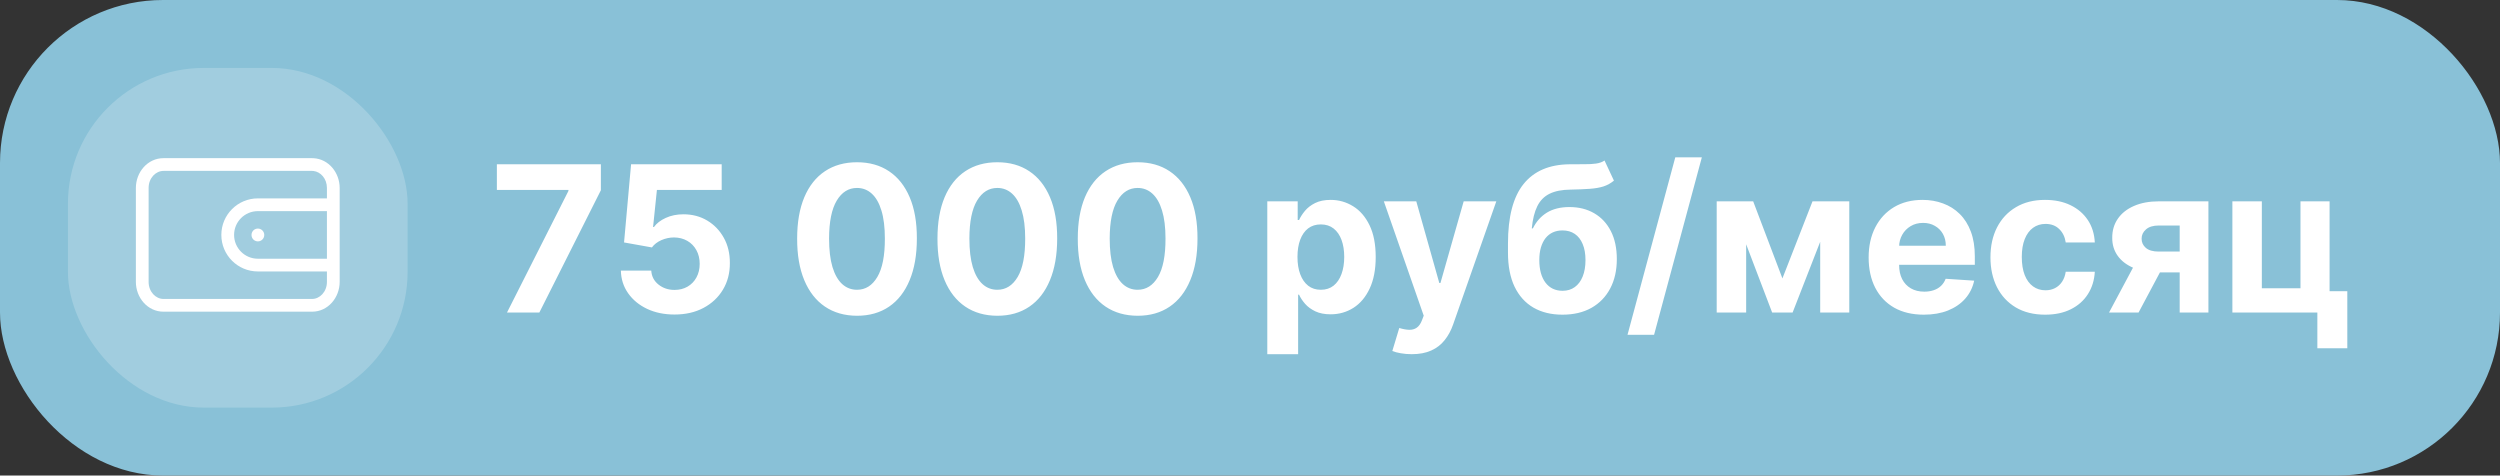 <?xml version="1.0" encoding="UTF-8"?> <svg xmlns="http://www.w3.org/2000/svg" width="184" height="35" viewBox="0 0 184 35" fill="none"><rect x="0" y="0" width="184" height="35" fill="#333333" stroke="none"/><rect width="184" height="35" rx="12" fill="#89C1D7"></rect><rect x="5" y="5" width="25" height="25" rx="10" fill="white" fill-opacity="0.2"></rect><g clip-path="url(#clip0_426_236)"><path d="M23.077 11.644C24.187 11.705 25 12.706 25 13.836V20.744C25 21.912 24.134 22.94 22.969 22.94H12.031C10.866 22.94 10 21.912 10 20.744V13.836C10 12.669 10.866 11.641 12.031 11.641H22.969L23.077 11.644ZM12.031 12.578C11.47 12.578 10.938 13.096 10.938 13.836V20.744C10.938 21.484 11.47 22.003 12.031 22.003H22.969C23.53 22.003 24.062 21.484 24.062 20.744V19.979H18.98C17.495 19.979 16.291 18.776 16.291 17.29C16.291 15.805 17.495 14.601 18.98 14.601H24.062V13.836C24.062 13.143 23.594 12.644 23.073 12.584L22.969 12.578H12.031ZM18.98 15.539C18.013 15.539 17.229 16.323 17.229 17.29C17.229 18.258 18.013 19.042 18.98 19.042H24.062V15.539H18.98ZM18.98 16.822C19.239 16.822 19.449 17.032 19.449 17.29V17.298C19.449 17.556 19.239 17.766 18.98 17.766C18.721 17.766 18.512 17.556 18.512 17.298V17.29C18.512 17.031 18.721 16.822 18.98 16.822Z" fill="white"></path></g><path d="M37.316 23L41.838 14.051V13.977H36.57V12.091H44.224V14.003L39.697 23H37.316ZM49.643 23.149C48.89 23.149 48.219 23.011 47.63 22.734C47.044 22.457 46.578 22.075 46.234 21.588C45.889 21.102 45.71 20.544 45.696 19.916H47.933C47.958 20.338 48.136 20.681 48.466 20.944C48.796 21.207 49.188 21.338 49.643 21.338C50.005 21.338 50.325 21.258 50.602 21.098C50.882 20.935 51.101 20.709 51.257 20.422C51.417 20.131 51.497 19.797 51.497 19.421C51.497 19.037 51.415 18.7 51.252 18.408C51.092 18.117 50.87 17.89 50.586 17.727C50.302 17.563 49.977 17.48 49.611 17.476C49.291 17.476 48.981 17.542 48.679 17.673C48.381 17.805 48.148 17.984 47.981 18.211L45.93 17.844L46.447 12.091H53.116V13.977H48.349L48.066 16.709H48.13C48.322 16.439 48.611 16.216 48.998 16.038C49.386 15.86 49.819 15.772 50.298 15.772C50.955 15.772 51.541 15.926 52.056 16.235C52.571 16.544 52.977 16.968 53.276 17.508C53.574 18.044 53.721 18.662 53.718 19.362C53.721 20.097 53.551 20.75 53.207 21.322C52.866 21.89 52.388 22.338 51.774 22.664C51.163 22.988 50.453 23.149 49.643 23.149ZM63.076 23.24C62.159 23.236 61.371 23.011 60.711 22.563C60.054 22.116 59.548 21.468 59.193 20.619C58.841 19.77 58.667 18.749 58.67 17.556C58.67 16.366 58.846 15.353 59.198 14.515C59.553 13.677 60.059 13.039 60.716 12.602C61.376 12.162 62.163 11.942 63.076 11.942C63.988 11.942 64.773 12.162 65.43 12.602C66.091 13.043 66.598 13.682 66.954 14.52C67.309 15.354 67.484 16.366 67.481 17.556C67.481 18.753 67.303 19.776 66.948 20.624C66.597 21.473 66.092 22.121 65.435 22.569C64.778 23.016 63.992 23.24 63.076 23.24ZM63.076 21.327C63.701 21.327 64.2 21.013 64.572 20.385C64.945 19.756 65.13 18.813 65.126 17.556C65.126 16.729 65.041 16.04 64.871 15.489C64.704 14.939 64.466 14.525 64.157 14.248C63.852 13.971 63.491 13.833 63.076 13.833C62.454 13.833 61.957 14.143 61.584 14.765C61.211 15.386 61.023 16.317 61.02 17.556C61.02 18.394 61.103 19.094 61.27 19.655C61.44 20.212 61.68 20.631 61.989 20.912C62.298 21.189 62.66 21.327 63.076 21.327ZM73.403 23.24C72.487 23.236 71.698 23.011 71.038 22.563C70.381 22.116 69.875 21.468 69.52 20.619C69.168 19.77 68.994 18.749 68.998 17.556C68.998 16.366 69.173 15.353 69.525 14.515C69.88 13.677 70.386 13.039 71.043 12.602C71.704 12.162 72.49 11.942 73.403 11.942C74.315 11.942 75.1 12.162 75.757 12.602C76.418 13.043 76.925 13.682 77.281 14.52C77.636 15.354 77.811 16.366 77.808 17.556C77.808 18.753 77.63 19.776 77.275 20.624C76.924 21.473 76.419 22.121 75.763 22.569C75.106 23.016 74.319 23.24 73.403 23.24ZM73.403 21.327C74.028 21.327 74.527 21.013 74.9 20.385C75.272 19.756 75.457 18.813 75.454 17.556C75.454 16.729 75.368 16.04 75.198 15.489C75.031 14.939 74.793 14.525 74.484 14.248C74.179 13.971 73.818 13.833 73.403 13.833C72.781 13.833 72.284 14.143 71.911 14.765C71.538 15.386 71.35 16.317 71.347 17.556C71.347 18.394 71.43 19.094 71.597 19.655C71.767 20.212 72.007 20.631 72.316 20.912C72.625 21.189 72.987 21.327 73.403 21.327ZM83.73 23.24C82.814 23.236 82.025 23.011 81.365 22.563C80.708 22.116 80.202 21.468 79.847 20.619C79.495 19.77 79.321 18.749 79.325 17.556C79.325 16.366 79.501 15.353 79.852 14.515C80.207 13.677 80.713 13.039 81.37 12.602C82.031 12.162 82.817 11.942 83.73 11.942C84.643 11.942 85.427 12.162 86.084 12.602C86.745 13.043 87.253 13.682 87.608 14.52C87.963 15.354 88.139 16.366 88.135 17.556C88.135 18.753 87.958 19.776 87.603 20.624C87.251 21.473 86.747 22.121 86.09 22.569C85.433 23.016 84.646 23.24 83.73 23.24ZM83.73 21.327C84.355 21.327 84.854 21.013 85.227 20.385C85.6 19.756 85.784 18.813 85.781 17.556C85.781 16.729 85.695 16.04 85.525 15.489C85.358 14.939 85.12 14.525 84.811 14.248C84.506 13.971 84.145 13.833 83.73 13.833C83.109 13.833 82.611 14.143 82.239 14.765C81.866 15.386 81.677 16.317 81.674 17.556C81.674 18.394 81.757 19.094 81.924 19.655C82.095 20.212 82.334 20.631 82.643 20.912C82.952 21.189 83.314 21.327 83.73 21.327ZM93.273 26.068V14.818H95.51V16.192H95.611C95.711 15.972 95.854 15.749 96.043 15.521C96.234 15.29 96.483 15.099 96.788 14.946C97.097 14.79 97.481 14.712 97.939 14.712C98.535 14.712 99.086 14.868 99.59 15.18C100.094 15.489 100.498 15.956 100.799 16.581C101.101 17.203 101.252 17.982 101.252 18.92C101.252 19.832 101.105 20.603 100.81 21.232C100.519 21.857 100.121 22.331 99.617 22.654C99.116 22.973 98.555 23.133 97.934 23.133C97.493 23.133 97.119 23.06 96.81 22.915C96.504 22.769 96.254 22.586 96.059 22.366C95.863 22.142 95.714 21.917 95.611 21.69H95.542V26.068H93.273ZM95.494 18.909C95.494 19.396 95.561 19.82 95.696 20.182C95.831 20.544 96.027 20.827 96.282 21.029C96.538 21.228 96.849 21.327 97.215 21.327C97.584 21.327 97.896 21.226 98.152 21.024C98.408 20.818 98.601 20.534 98.733 20.172C98.868 19.806 98.935 19.385 98.935 18.909C98.935 18.437 98.869 18.021 98.738 17.663C98.606 17.304 98.413 17.023 98.157 16.821C97.902 16.619 97.587 16.517 97.215 16.517C96.845 16.517 96.533 16.615 96.277 16.81C96.025 17.006 95.831 17.283 95.696 17.641C95.561 18 95.494 18.423 95.494 18.909ZM103.902 26.068C103.615 26.068 103.345 26.045 103.093 25.999C102.844 25.956 102.638 25.901 102.475 25.834L102.986 24.14C103.252 24.222 103.492 24.266 103.705 24.273C103.922 24.28 104.108 24.23 104.264 24.124C104.424 24.017 104.554 23.836 104.653 23.581L104.786 23.234L101.851 14.818H104.238L105.932 20.827H106.017L107.727 14.818H110.129L106.949 23.884C106.796 24.325 106.589 24.708 106.326 25.035C106.067 25.365 105.738 25.619 105.34 25.797C104.943 25.978 104.463 26.068 103.902 26.068ZM118.093 11.814L118.785 13.295C118.554 13.486 118.298 13.629 118.018 13.721C117.737 13.81 117.402 13.868 117.011 13.897C116.624 13.925 116.152 13.945 115.594 13.955C114.962 13.962 114.447 14.064 114.05 14.259C113.652 14.454 113.35 14.761 113.144 15.18C112.938 15.596 112.803 16.139 112.739 16.81H112.819C113.064 16.31 113.409 15.923 113.852 15.649C114.3 15.376 114.852 15.239 115.509 15.239C116.205 15.239 116.814 15.392 117.336 15.697C117.862 16.003 118.27 16.441 118.561 17.013C118.852 17.584 118.998 18.27 118.998 19.069C118.998 19.9 118.835 20.622 118.508 21.237C118.185 21.848 117.725 22.322 117.128 22.659C116.532 22.993 115.822 23.16 114.998 23.16C114.17 23.16 113.456 22.986 112.856 22.638C112.26 22.29 111.798 21.777 111.471 21.098C111.148 20.42 110.987 19.586 110.987 18.595V17.924C110.987 15.953 111.37 14.492 112.137 13.54C112.904 12.588 114.032 12.105 115.52 12.091C115.925 12.084 116.29 12.082 116.617 12.086C116.944 12.089 117.23 12.073 117.475 12.038C117.723 12.002 117.929 11.928 118.093 11.814ZM115.008 21.402C115.356 21.402 115.655 21.311 115.903 21.13C116.155 20.949 116.349 20.69 116.484 20.353C116.622 20.015 116.692 19.612 116.692 19.143C116.692 18.678 116.622 18.284 116.484 17.961C116.349 17.634 116.155 17.386 115.903 17.215C115.651 17.045 115.349 16.959 114.998 16.959C114.735 16.959 114.499 17.008 114.289 17.103C114.08 17.199 113.9 17.341 113.751 17.529C113.606 17.714 113.492 17.943 113.41 18.217C113.332 18.486 113.293 18.796 113.293 19.143C113.293 19.843 113.444 20.395 113.746 20.8C114.051 21.201 114.472 21.402 115.008 21.402ZM125.256 11.579L121.74 24.641H119.785L123.301 11.579H125.256ZM131.186 20.491L133.401 14.818H135.127L131.937 23H130.429L127.313 14.818H129.034L131.186 20.491ZM128.517 14.818V23H126.349V14.818H128.517ZM133.966 23V14.818H136.107V23H133.966ZM141.591 23.16C140.75 23.16 140.025 22.989 139.418 22.648C138.814 22.304 138.349 21.817 138.022 21.189C137.696 20.557 137.532 19.809 137.532 18.946C137.532 18.105 137.696 17.366 138.022 16.73C138.349 16.095 138.809 15.599 139.402 15.244C139.999 14.889 140.698 14.712 141.501 14.712C142.04 14.712 142.543 14.799 143.008 14.973C143.477 15.143 143.885 15.401 144.233 15.745C144.585 16.09 144.858 16.523 145.054 17.045C145.249 17.563 145.347 18.171 145.347 18.866V19.49H138.438V18.084H143.211C143.211 17.757 143.14 17.467 142.998 17.215C142.855 16.963 142.658 16.766 142.406 16.624C142.158 16.478 141.868 16.405 141.538 16.405C141.194 16.405 140.888 16.485 140.622 16.645C140.359 16.802 140.153 17.013 140.004 17.279C139.855 17.542 139.778 17.835 139.775 18.158V19.495C139.775 19.9 139.849 20.25 139.999 20.544C140.151 20.839 140.366 21.066 140.643 21.226C140.92 21.386 141.249 21.466 141.629 21.466C141.881 21.466 142.112 21.43 142.321 21.359C142.531 21.288 142.71 21.182 142.859 21.04C143.008 20.898 143.122 20.724 143.2 20.518L145.299 20.656C145.192 21.16 144.974 21.601 144.643 21.977C144.317 22.35 143.894 22.641 143.376 22.851C142.861 23.057 142.266 23.16 141.591 23.16ZM150.524 23.16C149.686 23.16 148.965 22.982 148.362 22.627C147.761 22.268 147.3 21.771 146.977 21.136C146.657 20.5 146.497 19.768 146.497 18.941C146.497 18.103 146.659 17.368 146.982 16.736C147.309 16.1 147.772 15.605 148.372 15.25C148.972 14.891 149.686 14.712 150.513 14.712C151.227 14.712 151.852 14.841 152.388 15.101C152.925 15.36 153.349 15.724 153.662 16.192C153.974 16.661 154.146 17.212 154.178 17.844H152.037C151.977 17.435 151.817 17.107 151.558 16.858C151.302 16.606 150.966 16.48 150.551 16.48C150.199 16.48 149.892 16.576 149.629 16.768C149.37 16.956 149.168 17.231 149.022 17.593C148.876 17.956 148.804 18.394 148.804 18.909C148.804 19.431 148.875 19.875 149.017 20.241C149.162 20.607 149.366 20.885 149.629 21.077C149.892 21.269 150.199 21.365 150.551 21.365C150.81 21.365 151.043 21.311 151.249 21.205C151.458 21.098 151.63 20.944 151.765 20.741C151.904 20.535 151.994 20.289 152.037 20.001H154.178C154.143 20.626 153.972 21.177 153.667 21.652C153.365 22.125 152.948 22.494 152.415 22.76C151.882 23.027 151.252 23.16 150.524 23.16ZM160.425 23V16.597H158.891C158.476 16.597 158.16 16.693 157.943 16.885C157.726 17.077 157.62 17.304 157.623 17.567C157.62 17.833 157.723 18.059 157.932 18.243C158.145 18.424 158.458 18.515 158.87 18.515H161.182V20.049H158.87C158.17 20.049 157.565 19.942 157.053 19.729C156.542 19.516 156.148 19.22 155.871 18.84C155.594 18.456 155.457 18.011 155.461 17.503C155.457 16.97 155.594 16.503 155.871 16.102C156.148 15.697 156.544 15.383 157.059 15.159C157.577 14.932 158.188 14.818 158.891 14.818H162.54V23H160.425ZM155.226 23L157.501 18.739H159.669L157.4 23H155.226ZM171.457 14.818V21.434H172.762V25.631H170.557V23H164.303V14.818H166.471V21.216H169.315V14.818H171.457Z" fill="white"></path><defs><clipPath id="clip0_426_236"><rect width="15" height="11.719" fill="white" transform="translate(10 11.641)"></rect></clipPath></defs></svg> 